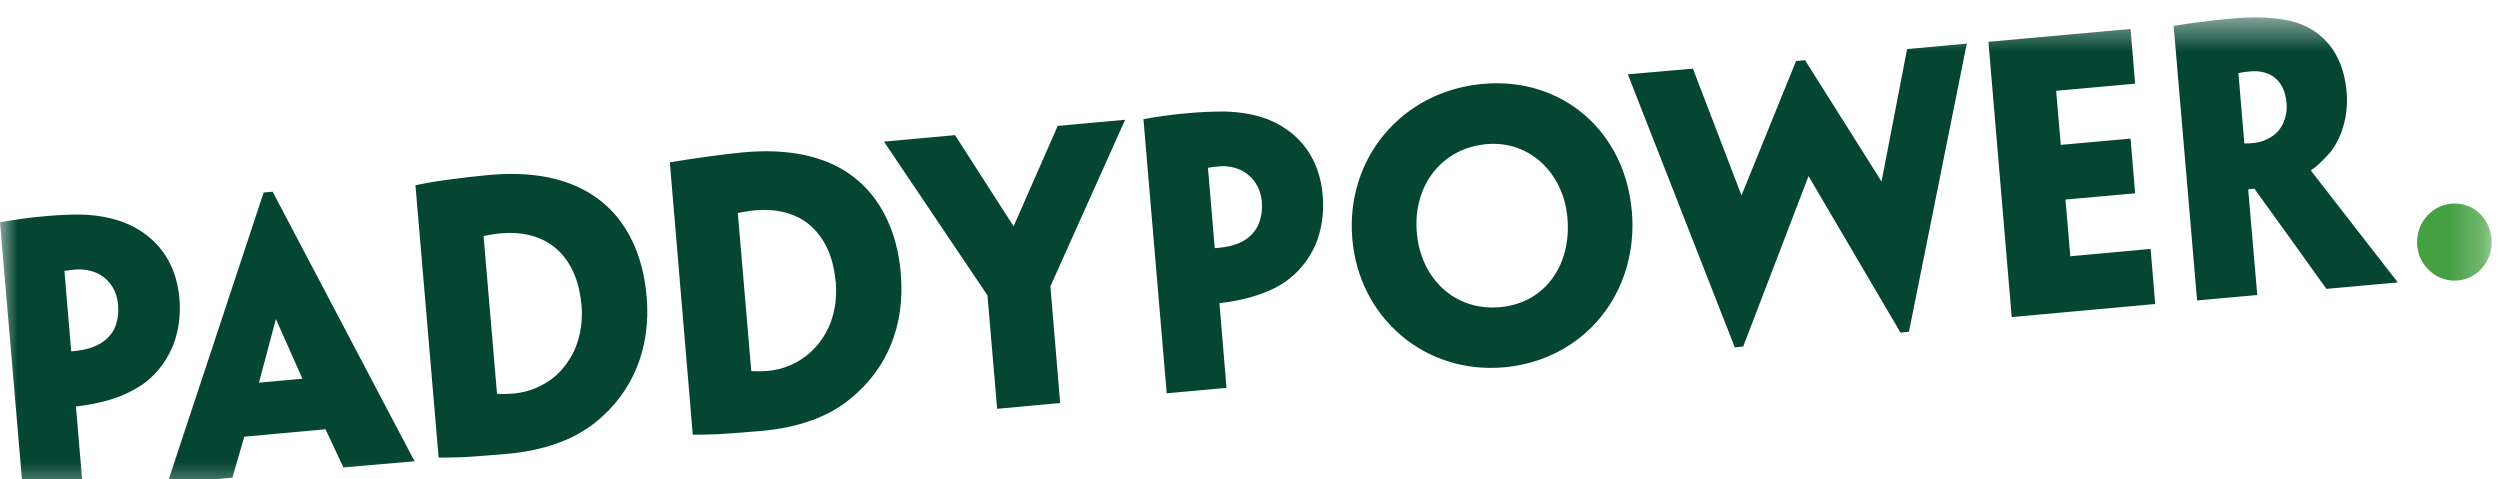 <svg width="73" height="14" viewBox="0 0 73 14" fill="none" xmlns="http://www.w3.org/2000/svg">
<g clip-path="url(#clip0_1873_85236)">
<mask id="mask0_1873_85236" style="mask-type:luminance" maskUnits="userSpaceOnUse" x="0" y="0" width="73" height="15">
<path d="M0 0.5H72.757V14.5H0V0.5Z" fill="white"/>
</mask>
<g mask="url(#mask0_1873_85236)">
<path fill-rule="evenodd" clip-rule="evenodd" d="M6.786 13.947L7.133 12.752L9.505 12.535L10.028 13.65L12.105 13.468L7.961 5.598L7.699 5.621L4.886 14.119L6.786 13.947H6.786ZM8.056 9.316L8.831 11.059H8.828L7.562 11.174L8.056 9.316ZM17.41 12.315C18.473 11.448 19.013 10.185 18.882 8.648H18.878V8.637C18.78 7.465 18.293 6.189 17.02 5.53C16.334 5.175 15.447 5.003 14.26 5.111C13.851 5.149 13.444 5.197 13.037 5.253C12.576 5.318 12.327 5.368 12.131 5.409L12.808 13.363C13.021 13.363 13.322 13.356 13.527 13.349C13.848 13.329 14.332 13.295 14.826 13.251C15.863 13.157 16.765 12.845 17.41 12.315ZM16.075 7.131C16.612 7.496 16.909 8.134 16.972 8.864H16.978V8.874C17.06 9.83 16.723 10.529 16.216 10.982C15.867 11.275 15.441 11.453 14.993 11.492C14.84 11.503 14.688 11.507 14.535 11.502C14.525 11.505 14.512 11.505 14.512 11.485L14.12 6.891L14.155 6.884C14.281 6.861 14.454 6.829 14.623 6.813C15.222 6.76 15.709 6.884 16.075 7.131ZM24.831 11.643C25.895 10.782 26.434 9.519 26.303 7.982V7.975C26.205 6.804 25.717 5.527 24.445 4.861C23.758 4.51 22.872 4.341 21.685 4.45C21.312 4.483 20.268 4.618 19.559 4.74L20.229 12.694C20.442 12.694 20.743 12.687 20.949 12.68C21.27 12.66 21.753 12.627 22.247 12.582C23.291 12.488 24.187 12.181 24.831 11.643H24.831ZM23.5 6.459C24.036 6.831 24.335 7.462 24.396 8.198H24.403V8.209C24.485 9.164 24.147 9.857 23.64 10.309C23.296 10.611 22.868 10.793 22.417 10.83C22.265 10.841 22.112 10.845 21.959 10.839C21.95 10.839 21.936 10.839 21.936 10.819L21.544 6.219L21.578 6.213C21.704 6.189 21.878 6.157 22.051 6.141C22.646 6.088 23.131 6.212 23.5 6.459ZM30.957 11.768L30.672 8.36L32.854 3.497L30.885 3.676L29.597 6.608L27.887 3.946L25.812 4.135L28.834 8.624L29.116 11.937L30.957 11.768ZM34.693 3.304C34.247 3.338 33.649 3.426 33.391 3.48L33.388 3.477L34.068 11.485L35.814 11.326L35.608 8.854C35.961 8.81 36.331 8.746 36.675 8.631C36.982 8.533 37.267 8.408 37.515 8.239C37.909 7.968 38.221 7.587 38.415 7.141C38.581 6.739 38.67 6.25 38.624 5.709C38.529 4.564 37.901 3.892 37.175 3.551C36.73 3.341 36.22 3.271 35.788 3.257C35.422 3.254 35.057 3.27 34.693 3.304ZM36.305 5.003C36.602 5.175 36.812 5.49 36.845 5.885V5.895C36.861 6.114 36.838 6.307 36.773 6.489C36.71 6.661 36.604 6.811 36.465 6.925C36.295 7.067 36.053 7.168 35.788 7.209C35.683 7.226 35.577 7.239 35.471 7.246L35.272 4.899C35.392 4.878 35.49 4.868 35.572 4.861C35.825 4.831 36.08 4.881 36.305 5.003ZM43.925 10.725C46.277 10.509 47.854 8.536 47.651 6.168L47.647 6.165V6.155C47.451 3.851 45.629 2.237 43.294 2.45C40.92 2.666 39.291 4.639 39.487 6.963C39.676 9.279 41.609 10.934 43.925 10.725ZM43.402 4.209C44.658 4.095 45.659 5.05 45.77 6.371V6.382C45.885 7.722 45.126 8.85 43.807 8.968C42.48 9.09 41.485 8.134 41.371 6.793C41.253 5.422 42.097 4.328 43.402 4.209ZM55.494 9.711L55.742 9.688V9.684L57.43 1.274L55.687 1.433L54.941 5.3L52.707 1.757L52.445 1.781L50.852 5.706L49.433 2.004L47.533 2.17L50.656 10.144L50.901 10.12L52.809 5.142L55.494 9.711ZM62.212 0.846L58.062 1.22L58.742 9.259L62.932 8.877L62.798 7.269L60.453 7.483L60.312 5.827L62.346 5.645L62.212 4.047L60.174 4.23L60.04 2.652L62.346 2.443L62.212 0.846ZM64.181 0.65C63.944 0.68 63.707 0.716 63.471 0.757V0.765L64.155 8.773L65.912 8.615L65.647 5.528L65.827 5.51C66.532 6.482 67.233 7.457 67.93 8.435L70.016 8.247C70.016 8.247 67.563 5.091 67.488 4.994V4.963C67.606 4.899 67.789 4.724 67.953 4.548C68.24 4.261 68.597 3.579 68.522 2.697C68.397 1.211 67.452 0.711 66.762 0.586C66.301 0.502 65.794 0.485 65.153 0.542C64.881 0.566 64.401 0.62 64.181 0.65V0.65ZM65.709 2.085C66.311 2.031 66.713 2.369 66.765 3.001H66.768V3.011C66.804 3.45 66.608 3.767 66.442 3.909C66.257 4.063 66.031 4.156 65.794 4.176C65.705 4.186 65.604 4.192 65.535 4.189L65.362 2.136L65.397 2.129C65.475 2.114 65.561 2.096 65.709 2.085ZM1.302 6.314C0.866 6.352 0.431 6.412 0 6.492L0.684 14.501L2.427 14.342L2.218 11.87C2.577 11.826 2.947 11.762 3.29 11.647C3.585 11.554 3.867 11.42 4.128 11.249C4.5 11.002 4.814 10.63 5.027 10.15C5.197 9.756 5.285 9.266 5.24 8.718C5.142 7.574 4.513 6.908 3.788 6.567C3.343 6.357 2.829 6.28 2.394 6.266C2.024 6.26 1.612 6.284 1.302 6.314ZM2.914 8.016C3.211 8.189 3.415 8.496 3.447 8.891V8.898C3.467 9.124 3.444 9.317 3.379 9.499C3.32 9.684 3.199 9.823 3.078 9.928C2.907 10.066 2.662 10.174 2.394 10.219C2.29 10.238 2.185 10.252 2.08 10.259L1.881 7.911C2.002 7.891 2.1 7.881 2.175 7.874C2.453 7.847 2.702 7.901 2.914 8.016Z" fill="#054633"/>
<path d="M72.757 7.073C72.757 7.221 72.73 7.366 72.676 7.502C72.622 7.639 72.542 7.762 72.441 7.867C72.341 7.971 72.221 8.053 72.09 8.11C71.958 8.166 71.817 8.195 71.674 8.194C71.069 8.194 70.575 7.685 70.578 7.07C70.578 6.446 71.073 5.942 71.677 5.942C72.286 5.942 72.76 6.452 72.76 7.073H72.757Z" fill="#45A041"/>
</g>
</g>
<defs>
<clipPath id="clip0_1873_85236">
<rect width="73" height="14" fill="white"/>
</clipPath>
</defs>
</svg>
